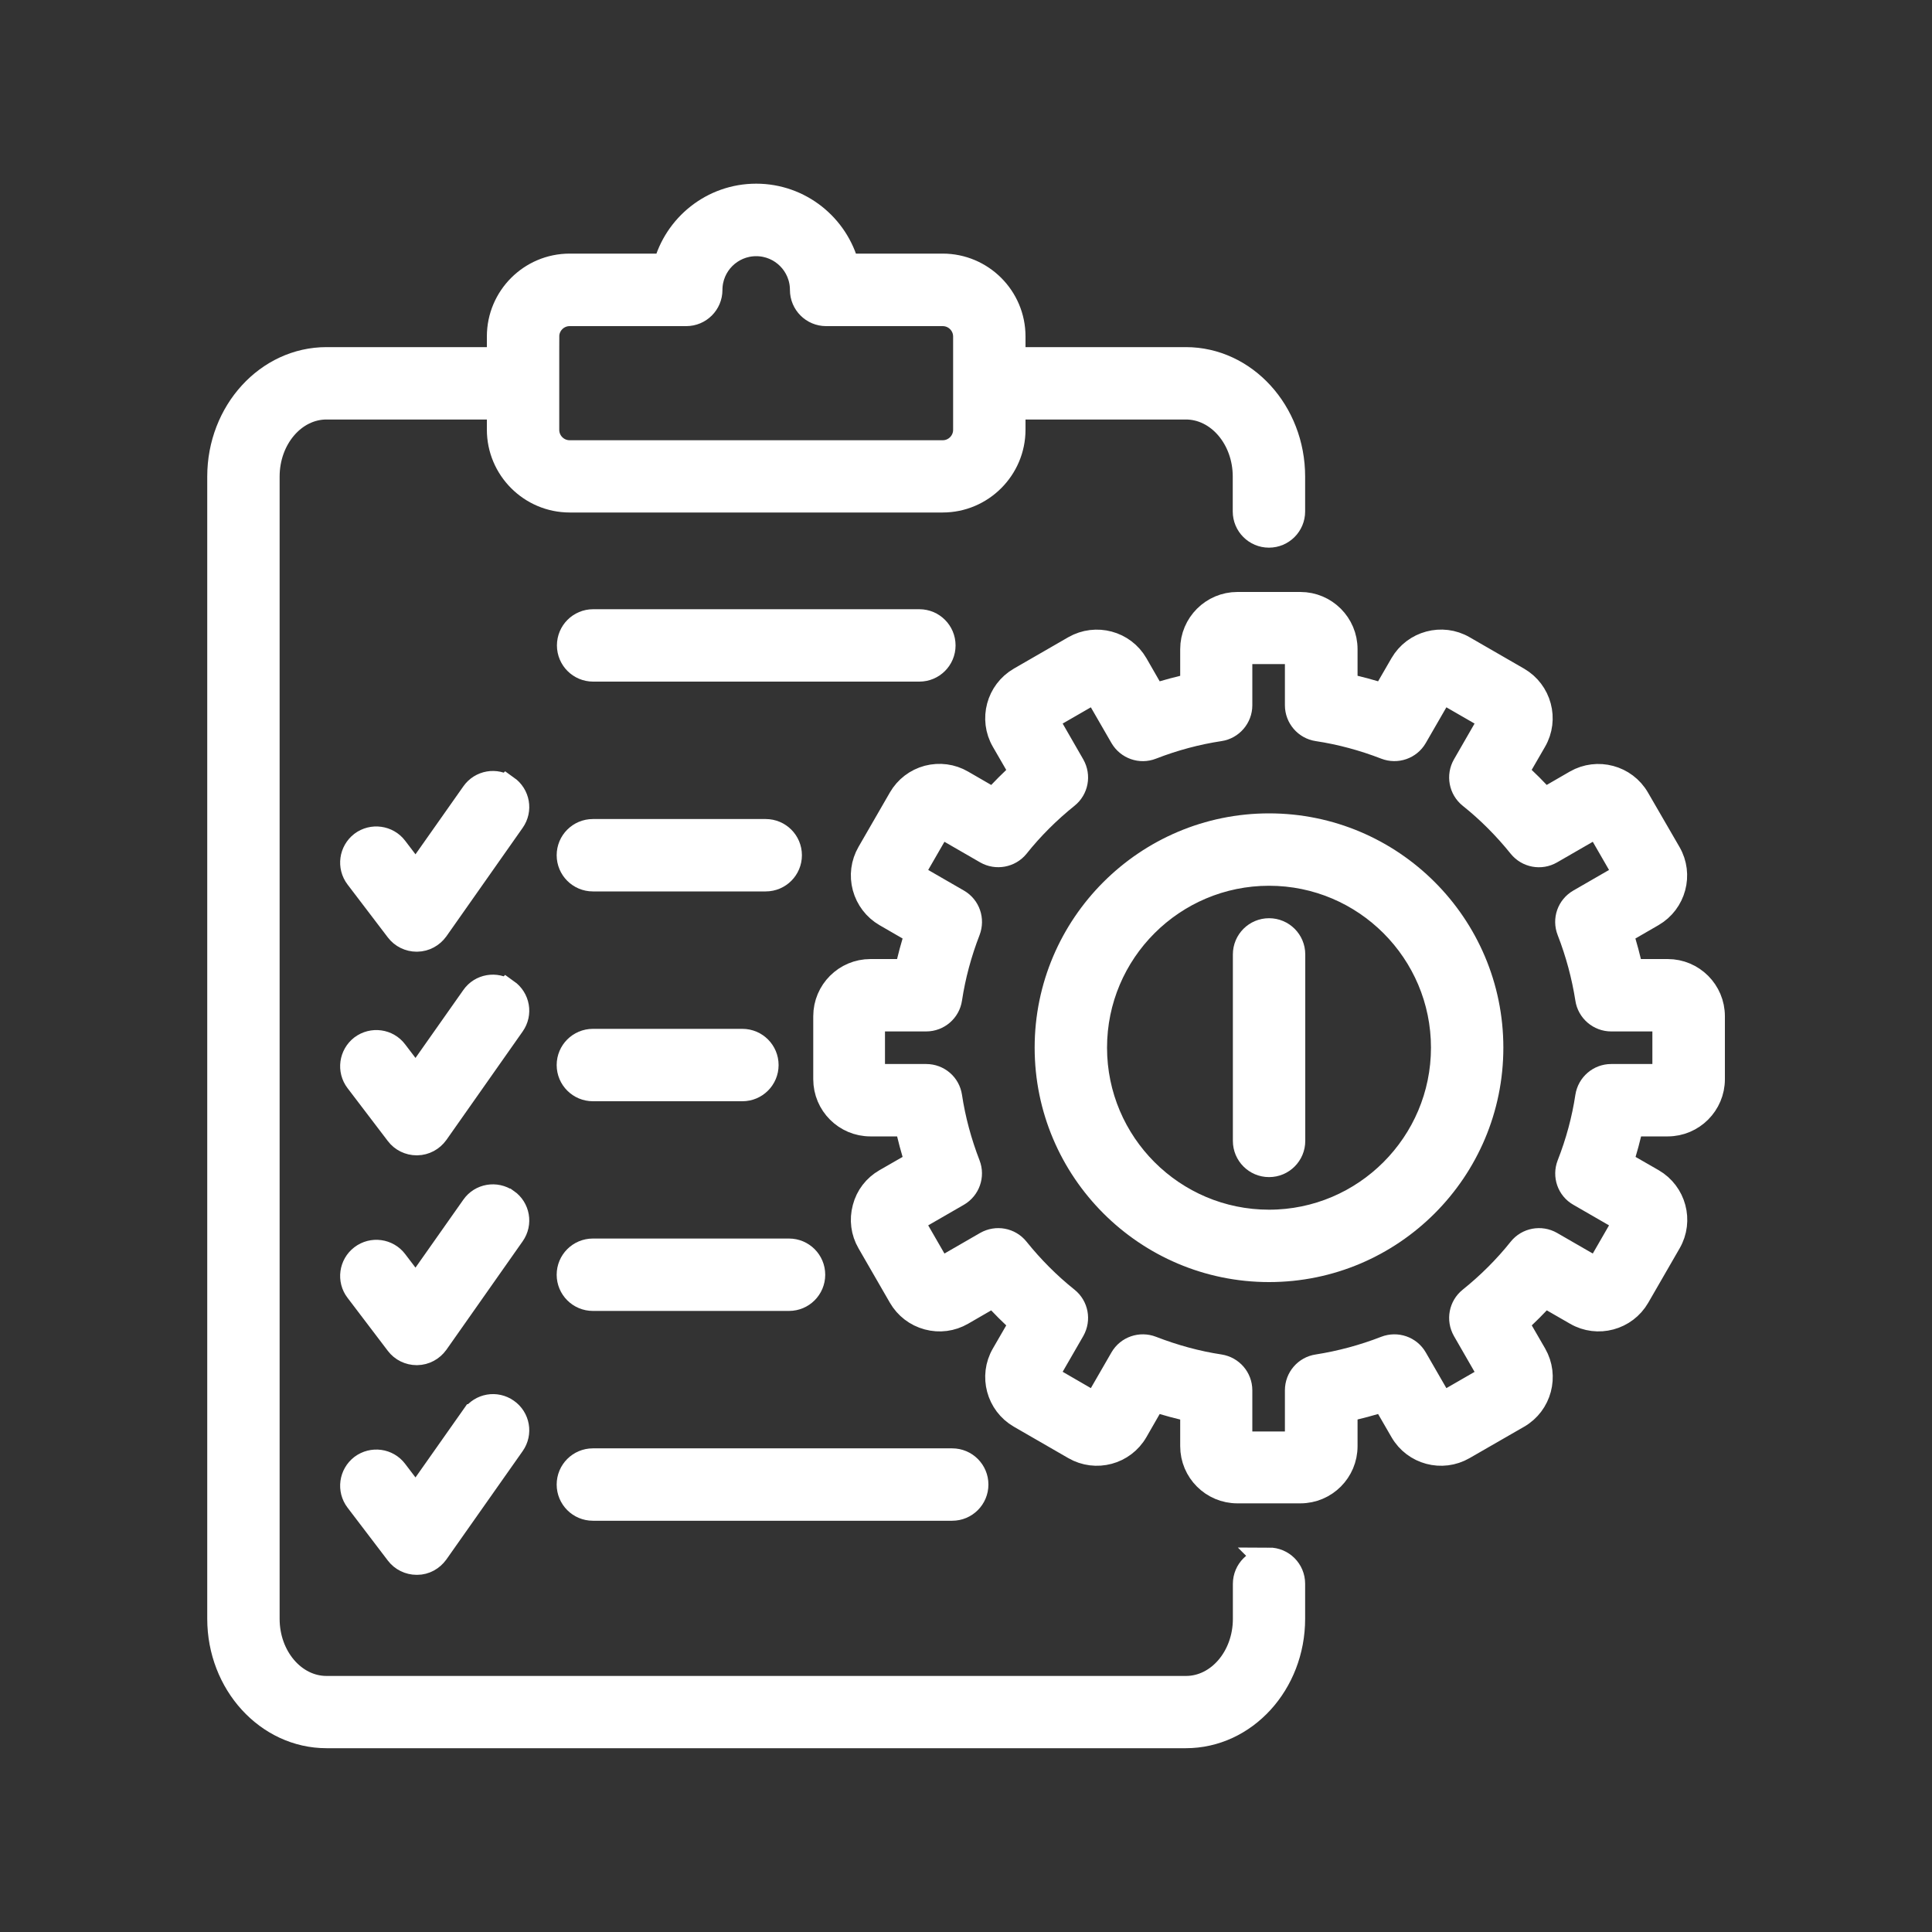<?xml version="1.0" encoding="UTF-8"?><svg id="Layer_44" xmlns="http://www.w3.org/2000/svg" viewBox="0 0 150 150"><rect x="0" y="0" width="150" height="150" fill="#333333" stroke="none"/><defs><style>.cls-1{fill:#fff;stroke:#fff;stroke-miterlimit:10;stroke-width:2px;}</style></defs><path class="cls-1" d="M98.53,121.16c-1,0-1.81.81-1.81,1.81v2.72c0,2.99-2.08,5.43-4.64,5.43H25.35c-2.56,0-4.64-2.44-4.64-5.43V37c0-2.99,2.08-5.43,4.64-5.43h13.45v1.79c0,2.99,2.44,5.43,5.43,5.43h28.96c2.99,0,5.43-2.44,5.43-5.43v-1.79h13.45c2.56,0,4.64,2.44,4.64,5.43v2.71c0,1,.81,1.81,1.81,1.81s1.81-.81,1.81-1.81v-2.71c0-4.99-3.71-9.05-8.26-9.05h-13.45v-1.83c0-3-2.44-5.43-5.43-5.43h-7.47c-.81-3.12-3.64-5.43-7.01-5.43s-6.2,2.31-7.01,5.43h-7.47c-3,0-5.43,2.44-5.43,5.43v1.83h-13.45c-4.56,0-8.26,4.06-8.26,9.05v88.68c0,4.99,3.71,9.05,8.26,9.05h66.72c4.56,0,8.26-4.06,8.26-9.05v-2.72c0-1-.81-1.81-1.81-1.81ZM42.42,26.13c0-1,.81-1.81,1.81-1.81h9.05c1,0,1.81-.81,1.81-1.81,0-2,1.62-3.62,3.62-3.62s3.62,1.62,3.62,3.62c0,1,.81,1.81,1.81,1.81h9.05c1,0,1.81.81,1.81,1.81v7.24c0,1-.81,1.81-1.81,1.81h-28.96c-1,0-1.81-.81-1.81-1.81v-7.24Z"/><path class="cls-1" d="M46.03,68.21h13.42c1,0,1.81-.81,1.81-1.81s-.81-1.81-1.81-1.81h-13.42c-1,0-1.81.81-1.81,1.81s.81,1.81,1.81,1.81Z"/><path class="cls-1" d="M46.03,84.5h11.61c1,0,1.81-.81,1.81-1.81s-.81-1.81-1.81-1.81h-11.61c-1,0-1.81.81-1.81,1.81s.81,1.81,1.81,1.81Z"/><path class="cls-1" d="M73.19,50.11c0-1-.81-1.81-1.81-1.81h-25.33c-1,0-1.81.81-1.81,1.81s.81,1.81,1.81,1.81h25.33c1,0,1.81-.81,1.81-1.81Z"/><path class="cls-1" d="M61.26,97.16h-15.23c-1,0-1.81.81-1.81,1.81s.81,1.81,1.81,1.81h15.23c1,0,1.81-.81,1.81-1.81s-.81-1.81-1.81-1.81Z"/><path class="cls-1" d="M44.22,115.26c0,1,.81,1.81,1.81,1.81h27.9c1,0,1.81-.81,1.81-1.81s-.81-1.81-1.81-1.81h-27.9c-1,0-1.81.81-1.81,1.81Z"/><path class="cls-1" d="M129.47,75.46h-2.87c-.22-1.03-.49-2.05-.82-3.06l2.49-1.44c1.64-.95,2.21-3.06,1.26-4.7l-2.45-4.23c-.95-1.64-3.06-2.2-4.7-1.26l-2.49,1.44c-.7-.79-1.45-1.54-2.24-2.24l1.44-2.49c.95-1.64.38-3.75-1.26-4.7l-4.23-2.44c-1.64-.95-3.75-.38-4.7,1.26l-1.44,2.49c-1.01-.33-2.03-.61-3.06-.82v-2.87c0-1.9-1.54-3.44-3.44-3.44h-4.89c-1.9,0-3.44,1.55-3.44,3.44v2.87c-1.03.22-2.05.49-3.06.82l-1.43-2.49c-.95-1.64-3.05-2.2-4.7-1.26l-4.23,2.44c-1.64.95-2.21,3.06-1.26,4.7l1.44,2.49c-.79.71-1.53,1.45-2.24,2.24l-2.49-1.44c-.79-.46-1.72-.58-2.61-.35-.89.24-1.63.81-2.09,1.6l-2.44,4.23c-.46.8-.58,1.73-.34,2.62.24.88.81,1.63,1.6,2.09l2.49,1.44c-.33,1.01-.61,2.03-.82,3.06h-2.87c-1.9,0-3.44,1.54-3.44,3.44v4.89c0,1.9,1.54,3.44,3.44,3.44h2.87c.22,1.03.49,2.05.82,3.06l-2.49,1.43c-.8.46-1.37,1.2-1.6,2.09-.24.89-.12,1.82.34,2.61l2.44,4.23c.46.79,1.2,1.36,2.09,1.6.89.24,1.81.12,2.61-.34l2.49-1.44c.7.79,1.45,1.53,2.24,2.24l-1.44,2.49c-.95,1.64-.38,3.75,1.26,4.7l4.23,2.44c1.64.95,3.75.39,4.7-1.26l1.43-2.49c1.01.33,2.03.61,3.06.82v2.87c0,1.9,1.54,3.44,3.44,3.44h4.89c1.9,0,3.44-1.54,3.44-3.44v-2.87c1.03-.22,2.05-.49,3.06-.82l1.44,2.49c.95,1.65,3.06,2.21,4.7,1.26l4.24-2.44c1.64-.95,2.2-3.06,1.26-4.7l-1.44-2.49c.78-.7,1.53-1.45,2.24-2.24l2.5,1.44c1.64.95,3.75.38,4.7-1.26l2.44-4.23c.95-1.64.38-3.75-1.26-4.7l-2.49-1.43c.33-1.01.61-2.03.82-3.06h2.87c1.9,0,3.44-1.55,3.44-3.44v-4.89c0-1.9-1.54-3.44-3.44-3.44ZM129.29,83.61h-4.2c-.89,0-1.65.65-1.79,1.54-.27,1.79-.75,3.57-1.43,5.3-.32.83,0,1.78.78,2.22l3.64,2.1-2.26,3.92-3.64-2.1c-.77-.44-1.76-.26-2.32.44-1.14,1.43-2.45,2.73-3.88,3.88-.7.56-.88,1.54-.44,2.32l2.1,3.65-3.92,2.26-2.1-3.64c-.45-.78-1.4-1.1-2.23-.78-1.72.67-3.51,1.15-5.3,1.43-.88.13-1.54.89-1.54,1.79v4.2h-4.53v-4.2c0-.89-.65-1.65-1.54-1.79-1.79-.27-3.57-.76-5.3-1.43-.83-.32-1.78,0-2.23.78l-2.1,3.64-3.92-2.27,2.1-3.64c.44-.78.26-1.76-.44-2.32-1.43-1.14-2.73-2.45-3.88-3.88-.56-.7-1.54-.88-2.32-.44l-3.64,2.1-2.26-3.92,3.64-2.1c.77-.45,1.1-1.39.78-2.22-.67-1.73-1.15-3.51-1.42-5.3-.13-.89-.89-1.54-1.79-1.54h-4.2v-4.53h4.2c.9,0,1.66-.66,1.79-1.54.27-1.79.75-3.57,1.42-5.3.32-.84,0-1.78-.78-2.23l-3.64-2.1,2.26-3.92,3.64,2.1c.77.44,1.76.26,2.32-.43,1.14-1.43,2.45-2.73,3.88-3.88.7-.56.88-1.54.44-2.32l-2.1-3.65,3.92-2.26,2.1,3.64c.45.77,1.39,1.11,2.23.78,1.72-.67,3.51-1.15,5.3-1.42.88-.13,1.54-.9,1.54-1.79v-4.2h4.53v4.2c0,.89.66,1.66,1.54,1.79,1.79.27,3.57.75,5.3,1.42.83.32,1.78,0,2.23-.78l2.1-3.64,3.92,2.26-2.1,3.65c-.44.77-.26,1.76.44,2.32,1.43,1.14,2.73,2.45,3.88,3.88.56.69,1.54.88,2.32.43l3.64-2.1,2.26,3.92-3.64,2.1c-.78.45-1.11,1.39-.78,2.23.67,1.72,1.15,3.51,1.43,5.3.13.88.9,1.54,1.79,1.54h4.2v4.53Z"/><path class="cls-1" d="M39.31,61.19c-.82-.58-1.95-.38-2.52.44l-4.5,6.39-1.63-2.14c-.6-.79-1.74-.95-2.54-.35-.79.61-.95,1.74-.34,2.54l3.13,4.11c.34.45.88.71,1.44.71h.04c.58-.01,1.11-.3,1.45-.77l5.92-8.42c.58-.82.38-1.94-.44-2.52Z"/><path class="cls-1" d="M39.31,77c-.82-.57-1.95-.38-2.52.44l-4.5,6.39-1.63-2.14c-.6-.8-1.74-.95-2.54-.35-.79.61-.95,1.74-.34,2.54l3.13,4.11c.34.45.88.71,1.44.71h.04c.58-.01,1.11-.3,1.45-.77l5.92-8.42c.58-.82.38-1.94-.44-2.52Z"/><path class="cls-1" d="M39.31,93.28c-.82-.57-1.95-.38-2.52.44l-4.5,6.39-1.63-2.14c-.6-.79-1.74-.95-2.54-.34-.79.6-.95,1.74-.34,2.53l3.13,4.12c.34.45.88.71,1.44.71h.04c.58-.01,1.11-.3,1.45-.77l5.92-8.42c.58-.82.38-1.95-.44-2.52Z"/><path class="cls-1" d="M36.79,110.01l-4.5,6.39-1.63-2.14c-.6-.8-1.74-.95-2.54-.35-.79.61-.95,1.74-.34,2.54l3.13,4.11c.34.45.88.71,1.44.71h.04c.58,0,1.11-.3,1.45-.77l5.92-8.41c.58-.82.38-1.95-.44-2.52-.82-.58-1.95-.38-2.52.44Z"/><path class="cls-1" d="M98.53,64.15c-9.48,0-17.2,7.71-17.2,17.19s7.71,17.2,17.2,17.2,17.19-7.71,17.19-17.2-7.71-17.19-17.19-17.19ZM98.53,94.92c-7.49,0-13.58-6.09-13.58-13.58s6.09-13.57,13.58-13.57,13.57,6.09,13.57,13.57-6.09,13.58-13.57,13.58Z"/><path class="cls-1" d="M98.53,72.29c-1,0-1.81.81-1.81,1.81v14.48c0,1,.81,1.81,1.81,1.81s1.81-.81,1.81-1.81v-14.48c0-1-.81-1.81-1.81-1.81Z"/></svg>